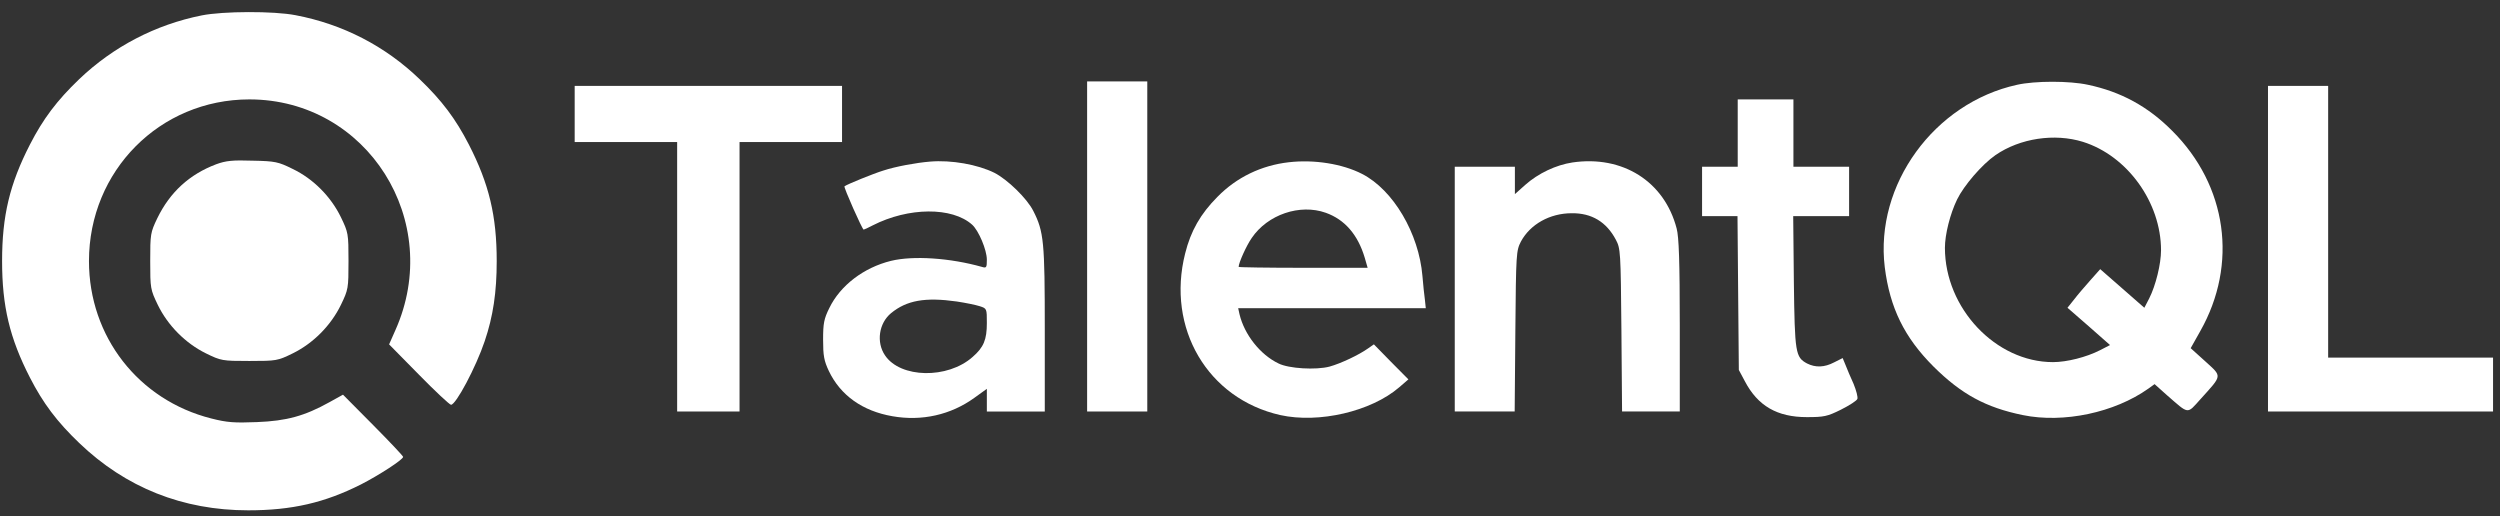 <svg xmlns="http://www.w3.org/2000/svg" width="92" height="19" viewBox="0 0 92 19" fill="none"><rect x="0" y="0" width="92" height="19" fill="#333333" stroke="none"/><path d="M7.423 0.567C5.726 0.906 4.168 1.716 2.914 2.914C2.094 3.699 1.585 4.377 1.102 5.319C0.355 6.773 0.077 7.947 0.077 9.608C0.077 11.268 0.355 12.442 1.102 13.896C1.585 14.838 2.094 15.516 2.914 16.301C4.627 17.945 6.726 18.78 9.137 18.78C10.744 18.78 11.949 18.499 13.278 17.83C13.942 17.491 14.835 16.913 14.835 16.813C14.835 16.78 14.335 16.251 13.729 15.64L12.622 14.524L12.13 14.797C11.211 15.309 10.547 15.491 9.457 15.533C8.629 15.566 8.358 15.549 7.776 15.4C5.095 14.723 3.274 12.384 3.274 9.608C3.274 6.286 5.882 3.658 9.178 3.658C13.515 3.658 16.344 8.137 14.549 12.153L14.319 12.673L15.418 13.789C16.016 14.4 16.549 14.896 16.598 14.896C16.779 14.896 17.517 13.508 17.836 12.558C18.148 11.64 18.279 10.748 18.279 9.608C18.279 7.947 18 6.773 17.254 5.319C16.77 4.377 16.262 3.699 15.442 2.914C14.171 1.691 12.614 0.89 10.875 0.559C10.072 0.402 8.202 0.41 7.423 0.567Z" fill="white"></path><path d="M40.006 9.07V15.143H41.113H42.22V9.07V2.996H41.113H40.006V9.07Z" fill="white"></path><path d="M74.23 3.12C71.172 3.79 68.991 6.806 69.359 9.83C69.548 11.334 70.081 12.417 71.155 13.491C72.18 14.507 73.074 14.995 74.443 15.276C75.944 15.582 77.813 15.185 79.06 14.301L79.289 14.136L79.74 14.54C80.568 15.259 80.47 15.251 80.978 14.689C81.79 13.789 81.781 13.871 81.158 13.301L80.617 12.813L80.97 12.185C82.363 9.723 81.962 6.831 79.937 4.814C79.043 3.914 78.051 3.377 76.837 3.12C76.157 2.972 74.894 2.972 74.23 3.12ZM76.649 5.219C78.289 5.732 79.526 7.45 79.526 9.211C79.526 9.715 79.33 10.508 79.092 10.979L78.912 11.326L78.1 10.615L77.288 9.905L76.928 10.31C76.723 10.541 76.452 10.855 76.321 11.028L76.083 11.326L76.871 12.012L77.649 12.698L77.28 12.888C76.78 13.144 76.058 13.326 75.55 13.326C73.443 13.326 71.573 11.343 71.573 9.12C71.573 8.632 71.762 7.872 72.024 7.335C72.27 6.831 72.934 6.054 73.435 5.707C74.337 5.087 75.607 4.897 76.649 5.219Z" fill="white"></path><path d="M21.148 4.194V5.227H23.034H24.919V10.185V15.143H26.067H27.215V10.185V5.227H29.101H30.987V4.194V3.161H26.067H21.148V4.194Z" fill="white"></path><path d="M83.462 9.152V15.143H87.603H91.744V14.152V13.16H88.71H85.676V8.161V3.161H84.569H83.462V9.152Z" fill="white"></path><path d="M63.948 4.897V6.136H63.292H62.636V7.045V7.954H63.292H63.94L63.964 10.78L63.989 13.615L64.21 14.028C64.686 14.937 65.399 15.35 66.49 15.35C67.121 15.35 67.244 15.325 67.744 15.077C68.056 14.92 68.326 14.747 68.351 14.681C68.376 14.615 68.31 14.367 68.212 14.127C68.105 13.896 67.974 13.582 67.916 13.433L67.81 13.177L67.498 13.334C67.137 13.524 66.809 13.532 66.498 13.375C66.072 13.144 66.047 12.995 66.014 10.367L65.99 7.954H67.014H68.047V7.045V6.136H67.023H65.998V4.897V3.657H64.973H63.948V4.897Z" fill="white"></path><path d="M7.955 6.045C6.971 6.417 6.257 7.07 5.79 8.028C5.536 8.557 5.528 8.615 5.528 9.607C5.528 10.615 5.536 10.656 5.806 11.218C6.175 11.978 6.823 12.631 7.577 13.003C8.135 13.276 8.176 13.284 9.176 13.284C10.177 13.284 10.218 13.276 10.775 13.003C11.53 12.631 12.177 11.978 12.546 11.218C12.817 10.656 12.825 10.615 12.825 9.607C12.825 8.598 12.817 8.557 12.546 7.995C12.177 7.235 11.53 6.582 10.775 6.219C10.242 5.954 10.127 5.929 9.299 5.913C8.561 5.888 8.315 5.913 7.955 6.045Z" fill="white"></path><path d="M34.226 5.947C33.717 5.988 32.955 6.128 32.504 6.277C32.151 6.385 31.175 6.781 31.077 6.856C31.036 6.88 31.733 8.45 31.782 8.45C31.799 8.45 31.946 8.384 32.118 8.293C33.43 7.624 35.037 7.608 35.775 8.269C36.013 8.483 36.316 9.194 36.316 9.558C36.316 9.847 36.3 9.872 36.136 9.822C34.964 9.492 33.611 9.401 32.791 9.599C31.782 9.847 30.921 10.508 30.52 11.334C30.323 11.731 30.29 11.896 30.29 12.499C30.29 13.086 30.323 13.276 30.503 13.656C30.93 14.549 31.741 15.127 32.84 15.317C33.922 15.508 34.988 15.268 35.857 14.64L36.316 14.309V14.722V15.144H37.382H38.448V12.119C38.448 8.905 38.416 8.525 38.022 7.756C37.792 7.302 37.079 6.608 36.595 6.36C35.98 6.054 35.005 5.88 34.226 5.947ZM35.209 11.095C35.529 11.144 35.906 11.219 36.054 11.268C36.316 11.351 36.316 11.359 36.316 11.888C36.316 12.499 36.202 12.78 35.792 13.136C34.873 13.954 33.135 13.921 32.569 13.078C32.241 12.599 32.34 11.896 32.791 11.524C33.365 11.053 34.045 10.93 35.209 11.095Z" fill="white"></path><path d="M47.426 5.971C46.418 6.086 45.508 6.524 44.803 7.243C44.179 7.871 43.819 8.499 43.614 9.326C42.917 12.077 44.442 14.672 47.115 15.275C48.533 15.589 50.46 15.143 51.493 14.251L51.829 13.961L51.19 13.317L50.559 12.672L50.345 12.821C50.009 13.061 49.345 13.375 48.927 13.491C48.427 13.623 47.426 13.565 47.049 13.375C46.377 13.053 45.795 12.317 45.614 11.565L45.565 11.342H49.017H52.469L52.436 11.028C52.412 10.863 52.371 10.466 52.346 10.16C52.215 8.59 51.272 6.987 50.124 6.4C49.402 6.029 48.361 5.863 47.426 5.971ZM48.788 7.83C49.484 8.078 49.968 8.632 50.222 9.483L50.329 9.855H47.959C46.648 9.855 45.582 9.838 45.582 9.822C45.582 9.673 45.868 9.037 46.065 8.756C46.648 7.896 47.836 7.491 48.788 7.83Z" fill="white"></path><path d="M57.864 5.979C57.265 6.07 56.609 6.376 56.126 6.806L55.748 7.144V6.64V6.136H54.642H53.535V10.64V15.143H54.642H55.74L55.765 12.193C55.789 9.309 55.798 9.227 55.97 8.888C56.314 8.252 57.036 7.847 57.839 7.847C58.577 7.838 59.118 8.169 59.463 8.822C59.635 9.144 59.643 9.26 59.668 12.144L59.692 15.143H60.75H61.816V11.979C61.816 9.615 61.783 8.714 61.701 8.409C61.25 6.673 59.709 5.707 57.864 5.979Z" fill="white"></path></svg>